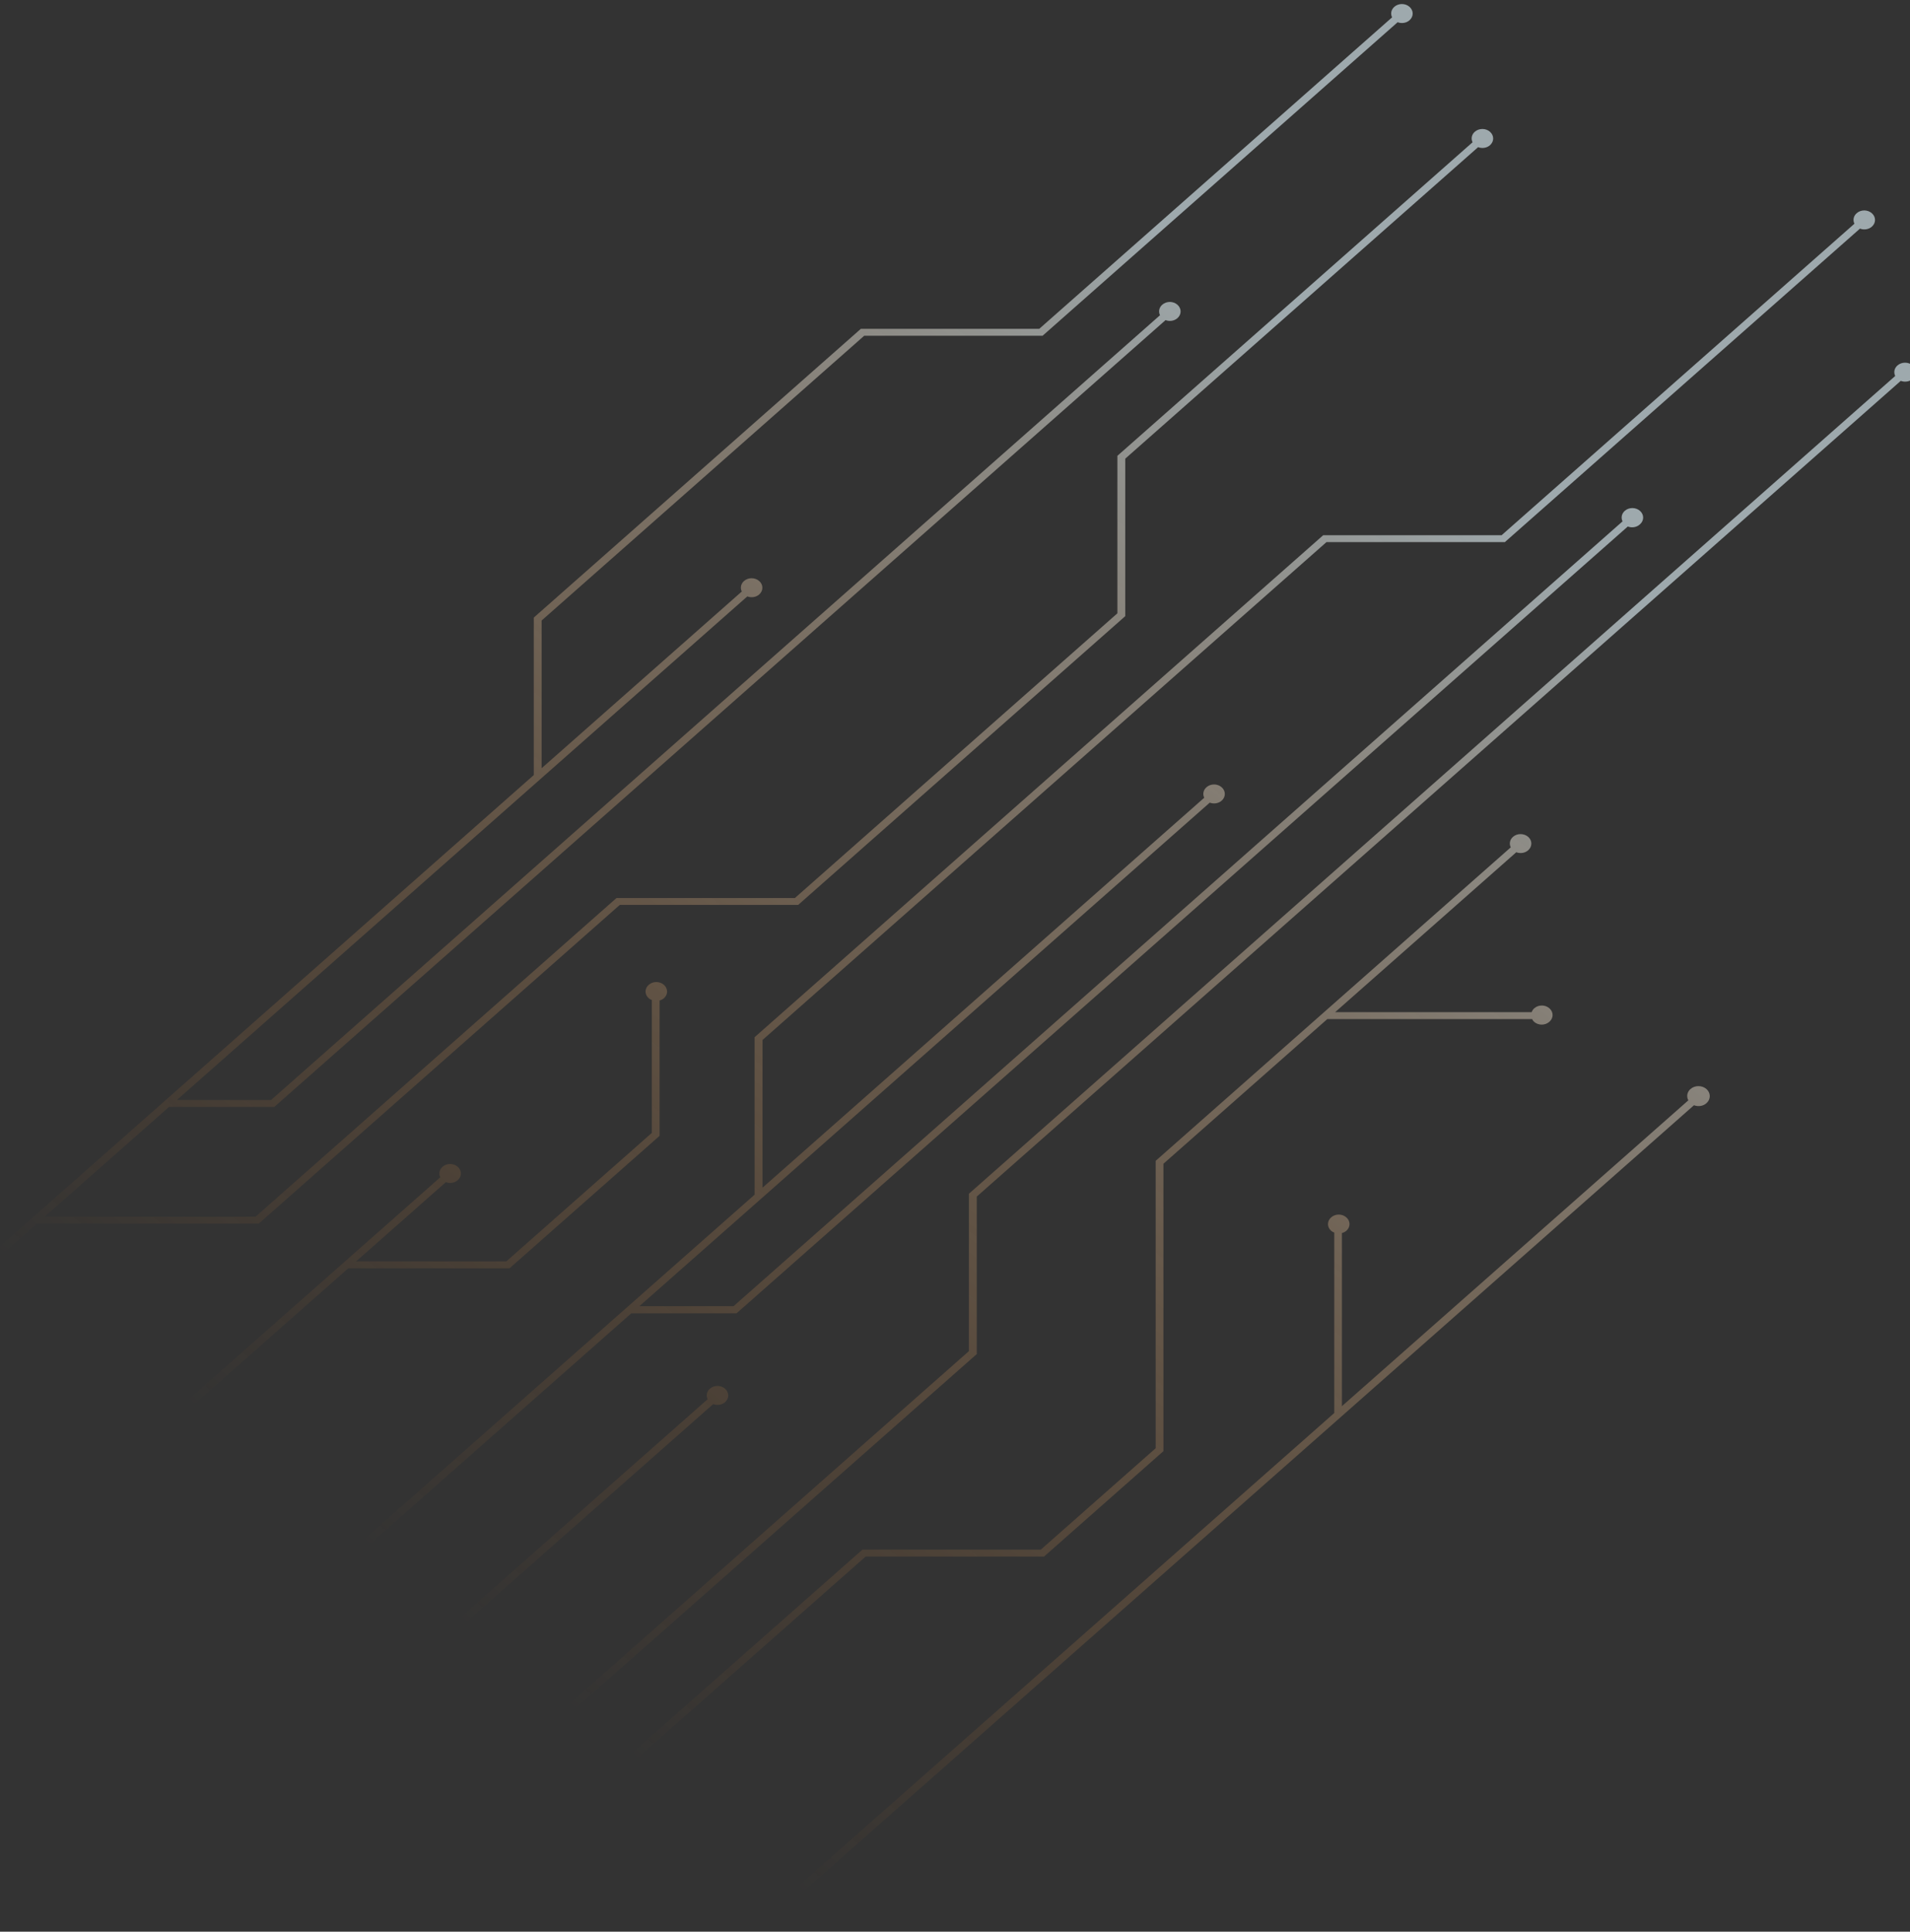 <svg width="272" height="275" viewBox="0 0 272 275" fill="none" xmlns="http://www.w3.org/2000/svg">
<rect x="0" y="0" width="272" height="275" fill="#333333" stroke="none"/>
<g clip-path="url(#clip0_37_4576)">
<path style="mix-blend-mode:screen" d="M233.547 74.64C234.149 74.109 234.149 73.26 233.547 72.729C232.944 72.197 231.969 72.197 231.38 72.729C230.921 73.134 230.821 73.729 231.065 74.223L104.46 185.957L91.048 185.957L172.281 114.265C172.84 114.48 173.515 114.392 173.974 113.987C174.576 113.455 174.576 112.607 173.974 112.075C173.371 111.543 172.41 111.543 171.808 112.075C171.349 112.48 171.248 113.075 171.492 113.569L108.591 169.082L108.591 148.054L188.906 77.172L214.31 77.172L264.875 32.547C265.434 32.762 266.109 32.674 266.568 32.269C267.17 31.737 267.17 30.889 266.568 30.357C265.965 29.825 265.004 29.825 264.402 30.357C263.943 30.762 263.842 31.357 264.086 31.851L213.837 76.198L188.433 76.198L107.458 147.662L107.458 170.082L48.703 221.936L49.492 222.632L89.9 186.97L104.89 186.97L231.811 74.957C232.37 75.172 233.044 75.084 233.503 74.678L233.547 74.64ZM88.265 128.824L113.669 128.824L160.246 87.718L160.246 65.298L210.495 20.951C211.054 21.166 211.728 21.077 212.187 20.672C212.79 20.14 212.79 19.292 212.187 18.761C211.585 18.229 210.624 18.229 210.021 18.761C209.562 19.166 209.462 19.761 209.706 20.254L159.127 64.892L159.127 87.313L113.196 127.849L87.791 127.849L36.381 173.221L6.358 173.221L24.073 157.587L39.063 157.587L165.984 45.574C166.543 45.789 167.217 45.7 167.676 45.295C168.279 44.764 168.279 43.915 167.676 43.384C167.074 42.852 166.113 42.852 165.51 43.384C165.051 43.789 164.951 44.384 165.195 44.877L38.604 156.599L25.192 156.599L106.425 84.907C106.985 85.123 107.659 85.034 108.118 84.629C108.72 84.097 108.72 83.249 108.118 82.717C107.515 82.186 106.554 82.186 105.952 82.717C105.493 83.122 105.392 83.717 105.636 84.211L77.133 109.366L77.133 88.338L123.065 47.802L148.469 47.802L199.034 3.164C199.593 3.379 200.267 3.29 200.726 2.885C201.329 2.354 201.329 1.505 200.726 0.974C200.124 0.442 199.163 0.442 198.56 0.974C198.101 1.379 198.001 1.974 198.245 2.468L147.996 46.814L122.591 46.814L76.015 87.921L76.015 110.341L-0.829 178.171L-0.04 178.868L5.253 174.196L36.854 174.196L88.265 128.824ZM103.255 199.617C103.857 199.085 103.857 198.237 103.255 197.705C102.653 197.174 101.691 197.174 101.089 197.705C100.63 198.11 100.53 198.705 100.773 199.199L61.885 233.52L62.674 234.216L101.562 199.895C102.122 200.111 102.796 200.022 103.255 199.617ZM272.377 53.942C272.98 53.41 272.98 52.562 272.377 52.03C271.775 51.498 270.814 51.498 270.211 52.03C269.752 52.435 269.652 53.03 269.896 53.524L137.983 169.943L137.983 192.35L76.947 246.23L77.406 247.217L139.102 192.768L139.102 170.348L270.685 54.22C271.244 54.436 271.918 54.347 272.377 53.942ZM92.812 161.296L72.099 179.577L50.711 179.577L63.492 168.297C64.051 168.512 64.725 168.423 65.184 168.018C65.787 167.487 65.787 166.638 65.184 166.107C64.582 165.575 63.621 165.575 63.019 166.107C62.559 166.512 62.459 167.107 62.703 167.601L24.948 200.921L25.737 201.617L49.592 180.564L72.558 180.564L93.931 161.701L93.931 142.433C94.16 142.37 94.361 142.269 94.548 142.117C95.15 141.585 95.15 140.737 94.548 140.205C93.945 139.673 92.984 139.673 92.382 140.205C91.779 140.737 91.779 141.585 92.382 142.117C92.511 142.231 92.669 142.306 92.826 142.37L92.826 161.296L92.812 161.296ZM191.115 175.538C191.345 175.475 191.546 175.374 191.732 175.222C192.335 174.69 192.335 173.842 191.732 173.31C191.13 172.778 190.169 172.778 189.566 173.31C188.964 173.842 188.964 174.69 189.566 175.222C189.695 175.336 189.853 175.412 190.011 175.475L190.011 201.161L107.616 273.879L108.405 274.575L241.235 157.346C241.823 157.574 242.541 157.485 243.014 157.055C243.645 156.498 243.645 155.599 243.014 155.042C242.383 154.485 241.364 154.485 240.733 155.042C240.245 155.473 240.145 156.118 240.432 156.65L191.101 200.187L191.101 175.538L191.115 175.538ZM220.651 145.459C221.253 144.927 221.253 144.079 220.651 143.547C220.048 143.015 219.087 143.015 218.485 143.547C218.313 143.699 218.198 143.889 218.126 144.091L190.14 144.091L215.931 121.329C216.491 121.545 217.165 121.456 217.624 121.051C218.227 120.519 218.227 119.658 217.624 119.139C217.022 118.62 216.061 118.608 215.458 119.139C214.999 119.544 214.899 120.139 215.142 120.633L164.578 165.259L164.578 206.175L148.225 220.607L122.821 220.607L85.023 253.965L85.812 254.661L123.28 221.594L148.684 221.594L165.682 206.592L165.682 165.676L189.021 145.079L218.183 145.079C218.255 145.218 218.341 145.357 218.47 145.471C219.073 146.003 220.034 146.003 220.636 145.471L220.651 145.459Z" fill="url(#paint0_linear_37_4576)"/>
</g>
<defs>
<linearGradient id="paint0_linear_37_4576" x1="52.977" y1="226.506" x2="191.098" y2="53.387" gradientUnits="userSpaceOnUse">
<stop offset="0.02" stop-color="#F1841E" stop-opacity="0"/>
<stop offset="1" stop-color="#E6F8FF" stop-opacity="0.6"/>
</linearGradient>
<clipPath id="clip0_37_4576">
<rect width="274" height="272" fill="white" transform="translate(0 274.575) rotate(-90)"/>
</clipPath>
</defs>
</svg>
